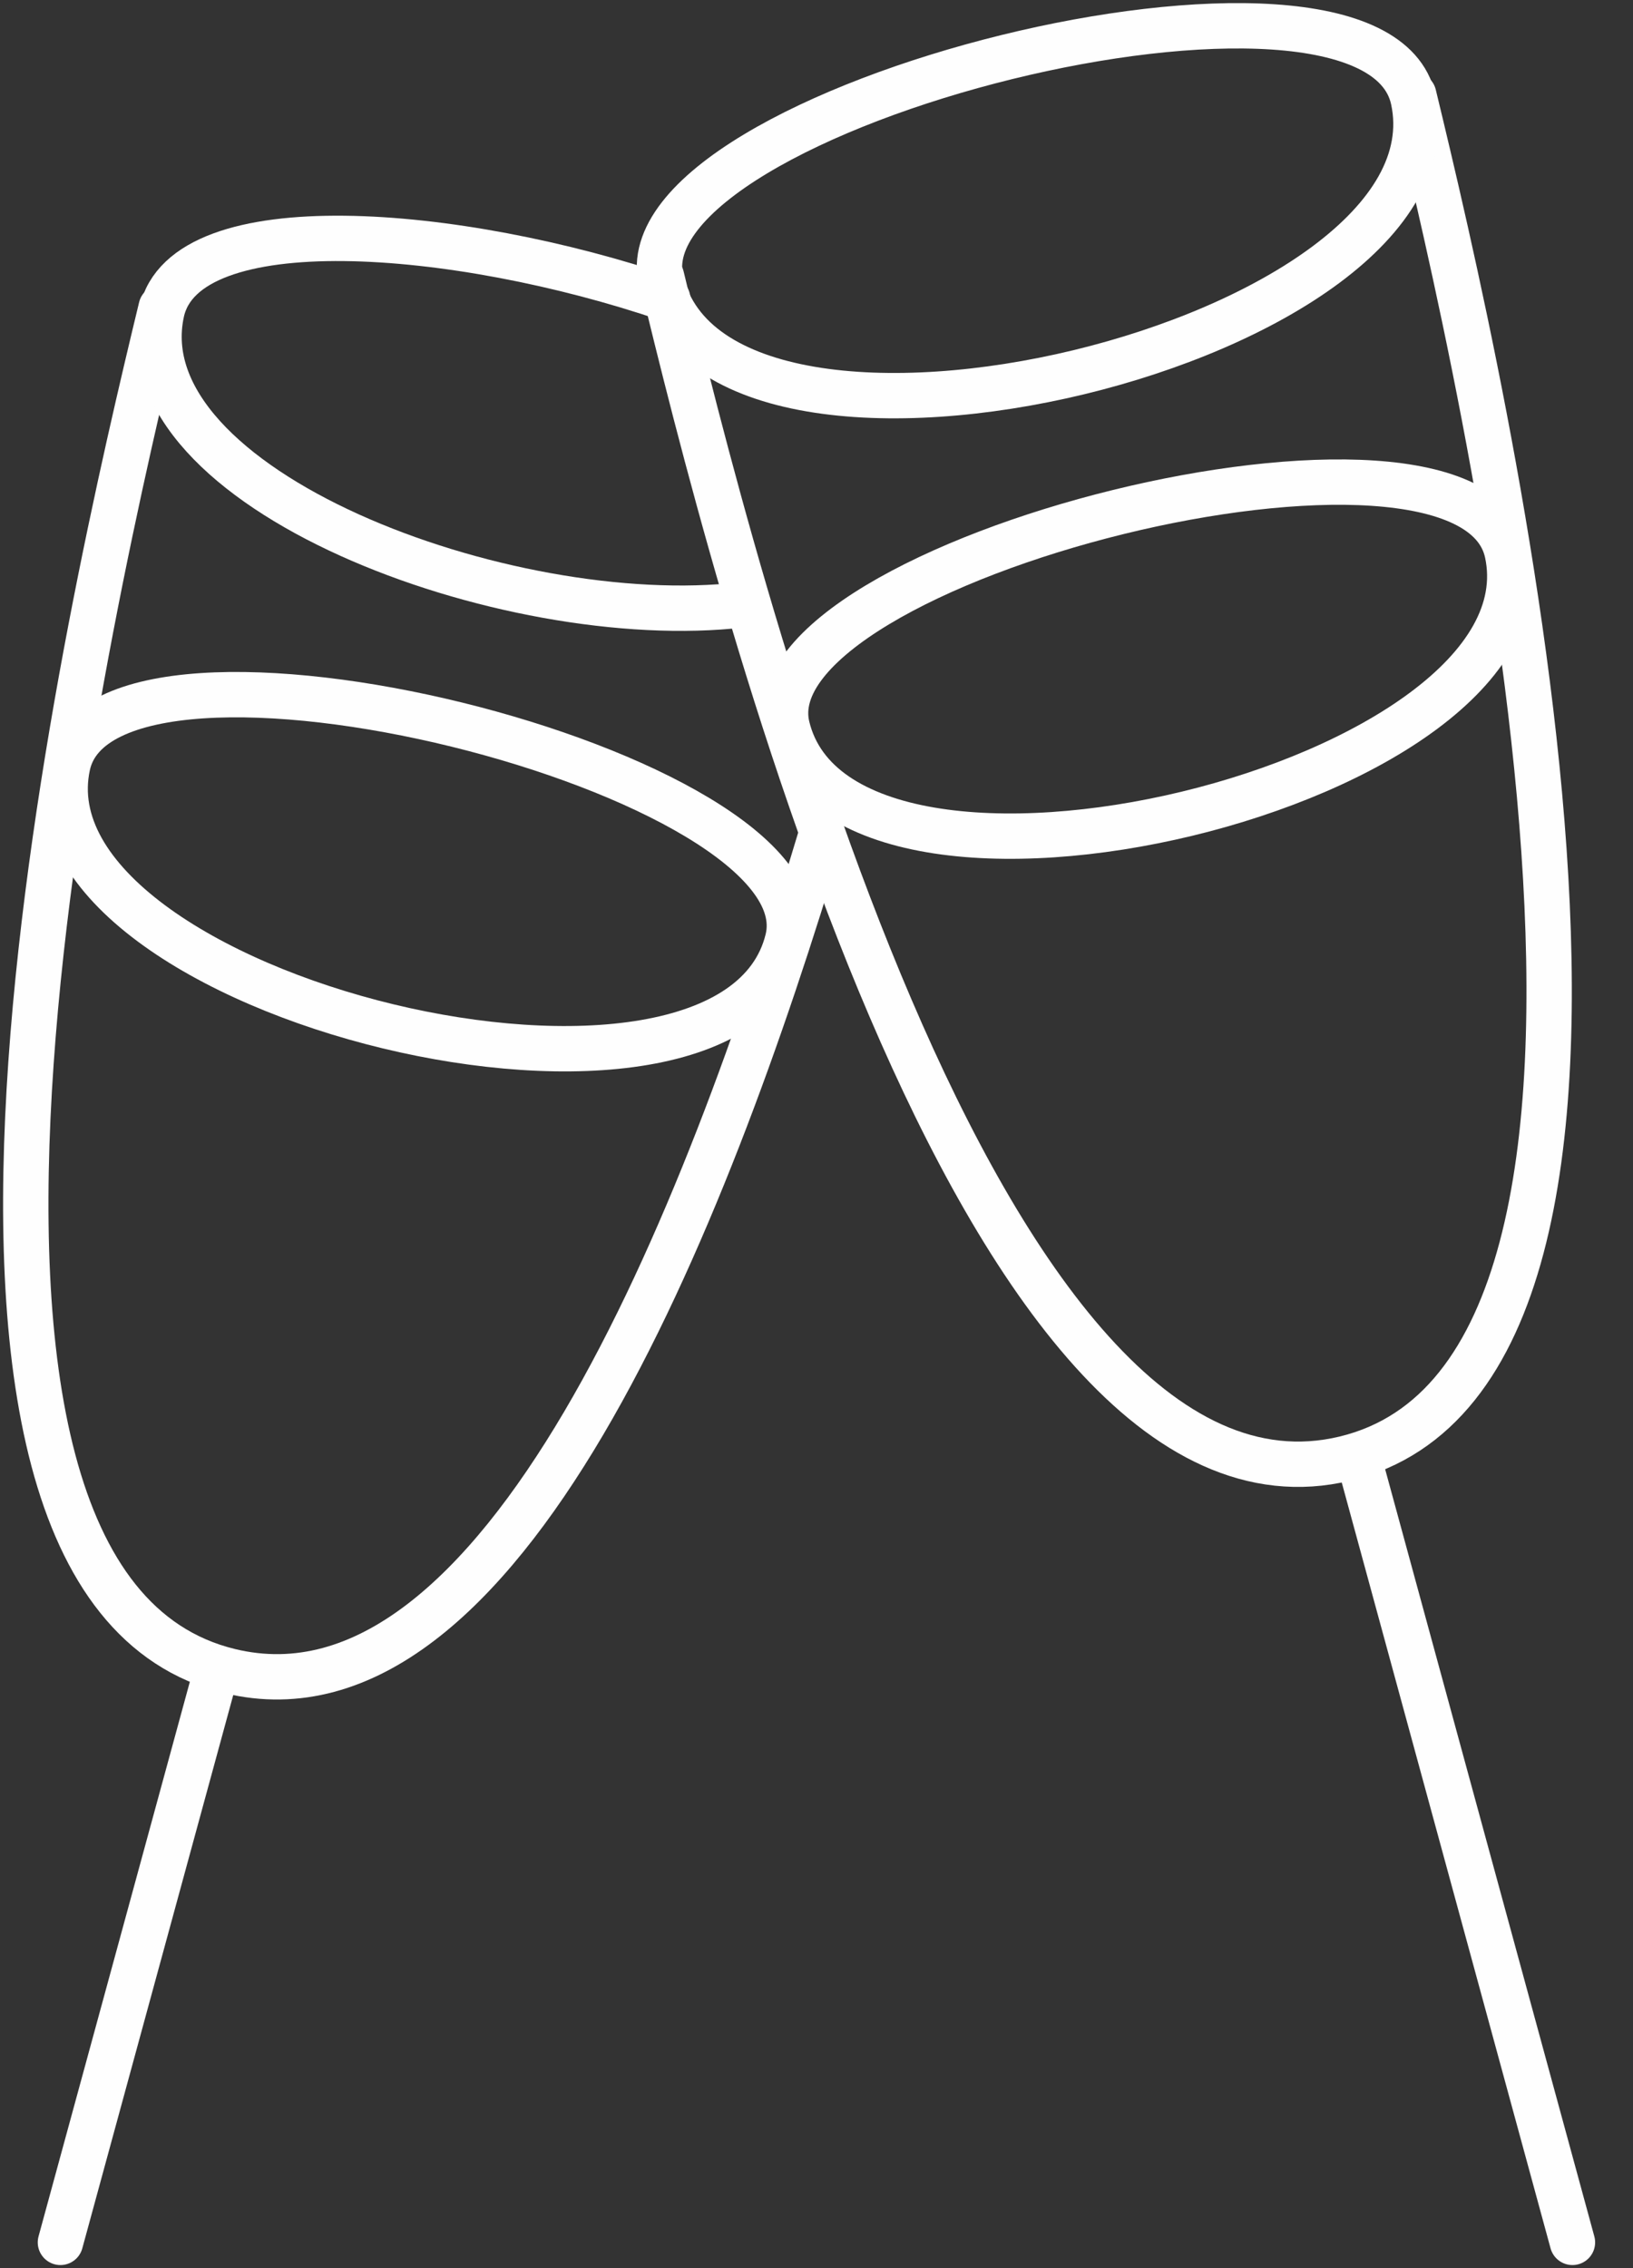 <?xml version="1.0" encoding="UTF-8" standalone="no"?>
<svg width="36px" height="50px" viewBox="0 0 36 50" version="1.1" xmlns="http://www.w3.org/2000/svg" xmlns:xlink="http://www.w3.org/1999/xlink">
    <rect x="0" y="0" width="36" height="50" fill="#333333" stroke="none"/>
    <!-- Generator: Sketch 3.8.1 (29687) - http://www.bohemiancoding.com/sketch -->
    <title>Page 1</title>
    <desc>Created with Sketch.</desc>
    <defs></defs>
    <g id="Page-1" stroke="none" stroke-width="1" fill="none" fill-rule="evenodd" stroke-linecap="round" stroke-linejoin="round">
        <g stroke="#FEFEFE">
            <path d="M14.584,6.099 C16.103,12.385 21.501,34.122 29.653,32.153 C37.805,30.183 32.686,8.378 31.166,2.094" id="Stroke-1"></path>
            <path d="M31.157,2.197 C32.312,7.553 15.863,11.529 14.575,6.204 C13.647,2.364 30.292,-1.808 31.157,2.197 L31.157,2.197 Z" id="Stroke-3"></path>
            <path d="M33.228,12.187 C34.333,17.313 18.586,21.12 17.354,16.022 C16.465,12.347 32.4,8.353 33.228,12.187 L33.228,12.187 Z" id="Stroke-5"></path>
            <path d="M29.963,32.187 L34.665,49.432" id="Stroke-7"></path>
            <path d="M18.119,18.352 C15.547,26.966 11.048,38.284 5.067,36.839 C-3.086,34.869 2.035,13.064 3.553,6.78" id="Stroke-9"></path>
            <path d="M14.719,6.586 C10.074,5.004 4.073,4.521 3.564,6.883 C2.723,10.774 11.178,13.938 16.358,13.333" id="Stroke-11"></path>
            <path d="M1.492,16.873 C0.386,21.999 16.134,25.806 17.366,20.708 C18.256,17.033 2.32,13.038 1.492,16.873 L1.492,16.873 Z" id="Stroke-13"></path>
            <path d="M4.758,36.874 L1.332,49.432" id="Stroke-15"></path>
        </g>
    </g>
</svg>